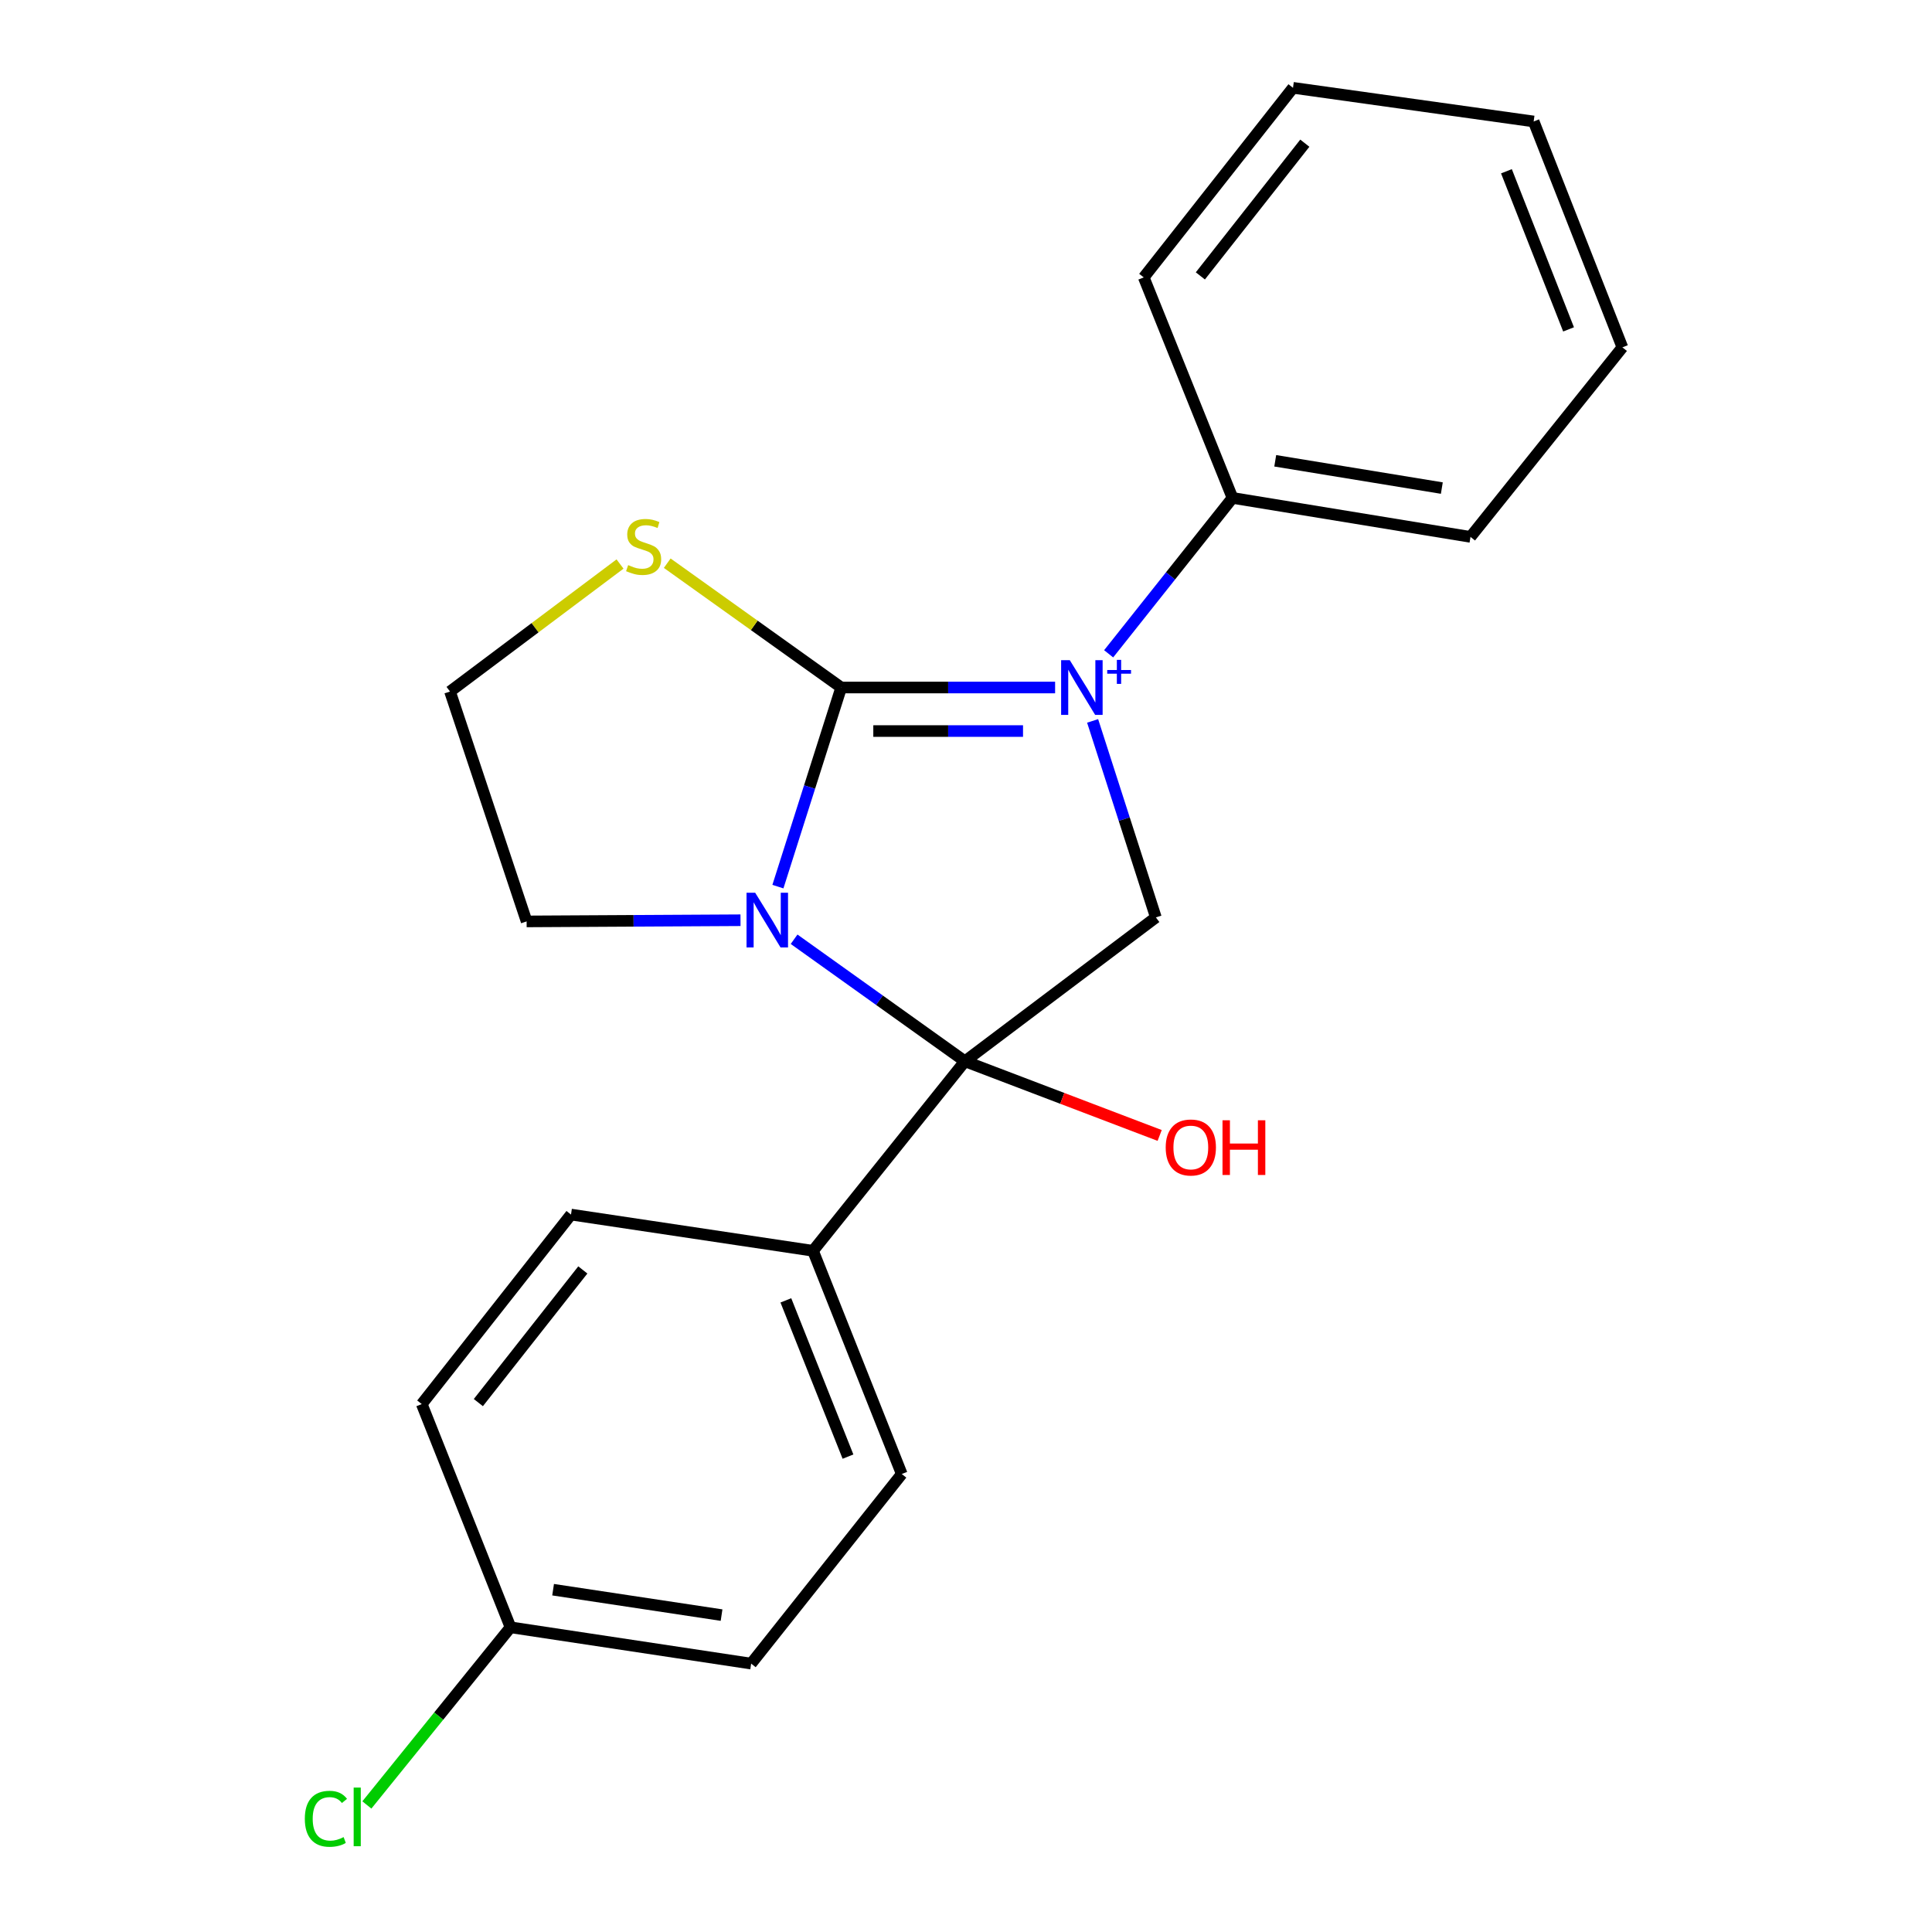 <?xml version='1.0' encoding='iso-8859-1'?>
<svg version='1.1' baseProfile='full'
              xmlns='http://www.w3.org/2000/svg'
                      xmlns:rdkit='http://www.rdkit.org/xml'
                      xmlns:xlink='http://www.w3.org/1999/xlink'
                  xml:space='preserve'
width='1000px' height='1000px' viewBox='0 0 1000 1000'>
<!-- END OF HEADER -->
<rect style='opacity:1.0;fill:#FFFFFF;stroke:none' width='1000' height='1000' x='0' y='0'> </rect>
<path class='bond-0' d='M 546.122,355.855 L 490.767,355.855' style='fill:none;fill-rule:evenodd;stroke:#0000FF;stroke-width:6px;stroke-linecap:butt;stroke-linejoin:miter;stroke-opacity:1' />
<path class='bond-0' d='M 490.767,355.855 L 435.413,355.855' style='fill:none;fill-rule:evenodd;stroke:#000000;stroke-width:6px;stroke-linecap:butt;stroke-linejoin:miter;stroke-opacity:1' />
<path class='bond-0' d='M 529.516,378.391 L 490.767,378.391' style='fill:none;fill-rule:evenodd;stroke:#0000FF;stroke-width:6px;stroke-linecap:butt;stroke-linejoin:miter;stroke-opacity:1' />
<path class='bond-0' d='M 490.767,378.391 L 452.019,378.391' style='fill:none;fill-rule:evenodd;stroke:#000000;stroke-width:6px;stroke-linecap:butt;stroke-linejoin:miter;stroke-opacity:1' />
<path class='bond-3' d='M 565.54,373.14 L 581.907,423.993' style='fill:none;fill-rule:evenodd;stroke:#0000FF;stroke-width:6px;stroke-linecap:butt;stroke-linejoin:miter;stroke-opacity:1' />
<path class='bond-3' d='M 581.907,423.993 L 598.275,474.846' style='fill:none;fill-rule:evenodd;stroke:#000000;stroke-width:6px;stroke-linecap:butt;stroke-linejoin:miter;stroke-opacity:1' />
<path class='bond-6' d='M 573.833,338.413 L 605.886,298.067' style='fill:none;fill-rule:evenodd;stroke:#0000FF;stroke-width:6px;stroke-linecap:butt;stroke-linejoin:miter;stroke-opacity:1' />
<path class='bond-6' d='M 605.886,298.067 L 637.939,257.722' style='fill:none;fill-rule:evenodd;stroke:#000000;stroke-width:6px;stroke-linecap:butt;stroke-linejoin:miter;stroke-opacity:1' />
<path class='bond-1' d='M 435.413,355.855 L 419.029,407.386' style='fill:none;fill-rule:evenodd;stroke:#000000;stroke-width:6px;stroke-linecap:butt;stroke-linejoin:miter;stroke-opacity:1' />
<path class='bond-1' d='M 419.029,407.386 L 402.645,458.918' style='fill:none;fill-rule:evenodd;stroke:#0000FF;stroke-width:6px;stroke-linecap:butt;stroke-linejoin:miter;stroke-opacity:1' />
<path class='bond-4' d='M 435.413,355.855 L 390.386,323.681' style='fill:none;fill-rule:evenodd;stroke:#000000;stroke-width:6px;stroke-linecap:butt;stroke-linejoin:miter;stroke-opacity:1' />
<path class='bond-4' d='M 390.386,323.681 L 345.358,291.508' style='fill:none;fill-rule:evenodd;stroke:#CCCC00;stroke-width:6px;stroke-linecap:butt;stroke-linejoin:miter;stroke-opacity:1' />
<path class='bond-8' d='M 383.285,476.313 L 327.93,476.619' style='fill:none;fill-rule:evenodd;stroke:#0000FF;stroke-width:6px;stroke-linecap:butt;stroke-linejoin:miter;stroke-opacity:1' />
<path class='bond-8' d='M 327.93,476.619 L 272.576,476.925' style='fill:none;fill-rule:evenodd;stroke:#000000;stroke-width:6px;stroke-linecap:butt;stroke-linejoin:miter;stroke-opacity:1' />
<path class='bond-21' d='M 411.022,486.154 L 455.231,517.735' style='fill:none;fill-rule:evenodd;stroke:#0000FF;stroke-width:6px;stroke-linecap:butt;stroke-linejoin:miter;stroke-opacity:1' />
<path class='bond-21' d='M 455.231,517.735 L 499.441,549.316' style='fill:none;fill-rule:evenodd;stroke:#000000;stroke-width:6px;stroke-linecap:butt;stroke-linejoin:miter;stroke-opacity:1' />
<path class='bond-2' d='M 499.441,549.316 L 598.275,474.846' style='fill:none;fill-rule:evenodd;stroke:#000000;stroke-width:6px;stroke-linecap:butt;stroke-linejoin:miter;stroke-opacity:1' />
<path class='bond-5' d='M 499.441,549.316 L 420.814,647.412' style='fill:none;fill-rule:evenodd;stroke:#000000;stroke-width:6px;stroke-linecap:butt;stroke-linejoin:miter;stroke-opacity:1' />
<path class='bond-7' d='M 499.441,549.316 L 549.84,568.512' style='fill:none;fill-rule:evenodd;stroke:#000000;stroke-width:6px;stroke-linecap:butt;stroke-linejoin:miter;stroke-opacity:1' />
<path class='bond-7' d='M 549.84,568.512 L 600.239,587.708' style='fill:none;fill-rule:evenodd;stroke:#FF0000;stroke-width:6px;stroke-linecap:butt;stroke-linejoin:miter;stroke-opacity:1' />
<path class='bond-11' d='M 320.924,291.933 L 276.924,324.933' style='fill:none;fill-rule:evenodd;stroke:#CCCC00;stroke-width:6px;stroke-linecap:butt;stroke-linejoin:miter;stroke-opacity:1' />
<path class='bond-11' d='M 276.924,324.933 L 232.924,357.933' style='fill:none;fill-rule:evenodd;stroke:#000000;stroke-width:6px;stroke-linecap:butt;stroke-linejoin:miter;stroke-opacity:1' />
<path class='bond-9' d='M 420.814,647.412 L 466.751,762.948' style='fill:none;fill-rule:evenodd;stroke:#000000;stroke-width:6px;stroke-linecap:butt;stroke-linejoin:miter;stroke-opacity:1' />
<path class='bond-9' d='M 406.763,673.069 L 438.919,753.944' style='fill:none;fill-rule:evenodd;stroke:#000000;stroke-width:6px;stroke-linecap:butt;stroke-linejoin:miter;stroke-opacity:1' />
<path class='bond-10' d='M 420.814,647.412 L 295.55,628.657' style='fill:none;fill-rule:evenodd;stroke:#000000;stroke-width:6px;stroke-linecap:butt;stroke-linejoin:miter;stroke-opacity:1' />
<path class='bond-16' d='M 637.939,257.722 L 761.125,277.892' style='fill:none;fill-rule:evenodd;stroke:#000000;stroke-width:6px;stroke-linecap:butt;stroke-linejoin:miter;stroke-opacity:1' />
<path class='bond-16' d='M 660.059,238.507 L 746.289,252.626' style='fill:none;fill-rule:evenodd;stroke:#000000;stroke-width:6px;stroke-linecap:butt;stroke-linejoin:miter;stroke-opacity:1' />
<path class='bond-17' d='M 637.939,257.722 L 592.003,143.588' style='fill:none;fill-rule:evenodd;stroke:#000000;stroke-width:6px;stroke-linecap:butt;stroke-linejoin:miter;stroke-opacity:1' />
<path class='bond-22' d='M 272.576,476.925 L 232.924,357.933' style='fill:none;fill-rule:evenodd;stroke:#000000;stroke-width:6px;stroke-linecap:butt;stroke-linejoin:miter;stroke-opacity:1' />
<path class='bond-13' d='M 466.751,762.948 L 388.8,861.081' style='fill:none;fill-rule:evenodd;stroke:#000000;stroke-width:6px;stroke-linecap:butt;stroke-linejoin:miter;stroke-opacity:1' />
<path class='bond-14' d='M 295.55,628.657 L 218.301,726.752' style='fill:none;fill-rule:evenodd;stroke:#000000;stroke-width:6px;stroke-linecap:butt;stroke-linejoin:miter;stroke-opacity:1' />
<path class='bond-14' d='M 301.668,657.314 L 247.593,725.981' style='fill:none;fill-rule:evenodd;stroke:#000000;stroke-width:6px;stroke-linecap:butt;stroke-linejoin:miter;stroke-opacity:1' />
<path class='bond-12' d='M 264.237,842.288 L 218.301,726.752' style='fill:none;fill-rule:evenodd;stroke:#000000;stroke-width:6px;stroke-linecap:butt;stroke-linejoin:miter;stroke-opacity:1' />
<path class='bond-15' d='M 264.237,842.288 L 227.064,888.266' style='fill:none;fill-rule:evenodd;stroke:#000000;stroke-width:6px;stroke-linecap:butt;stroke-linejoin:miter;stroke-opacity:1' />
<path class='bond-15' d='M 227.064,888.266 L 189.892,934.244' style='fill:none;fill-rule:evenodd;stroke:#00CC00;stroke-width:6px;stroke-linecap:butt;stroke-linejoin:miter;stroke-opacity:1' />
<path class='bond-24' d='M 264.237,842.288 L 388.8,861.081' style='fill:none;fill-rule:evenodd;stroke:#000000;stroke-width:6px;stroke-linecap:butt;stroke-linejoin:miter;stroke-opacity:1' />
<path class='bond-24' d='M 286.284,822.823 L 373.478,835.978' style='fill:none;fill-rule:evenodd;stroke:#000000;stroke-width:6px;stroke-linecap:butt;stroke-linejoin:miter;stroke-opacity:1' />
<path class='bond-18' d='M 761.125,277.892 L 839.752,179.783' style='fill:none;fill-rule:evenodd;stroke:#000000;stroke-width:6px;stroke-linecap:butt;stroke-linejoin:miter;stroke-opacity:1' />
<path class='bond-19' d='M 592.003,143.588 L 669.252,45.455' style='fill:none;fill-rule:evenodd;stroke:#000000;stroke-width:6px;stroke-linecap:butt;stroke-linejoin:miter;stroke-opacity:1' />
<path class='bond-19' d='M 621.298,142.807 L 675.373,74.114' style='fill:none;fill-rule:evenodd;stroke:#000000;stroke-width:6px;stroke-linecap:butt;stroke-linejoin:miter;stroke-opacity:1' />
<path class='bond-23' d='M 839.752,179.783 L 793.815,62.87' style='fill:none;fill-rule:evenodd;stroke:#000000;stroke-width:6px;stroke-linecap:butt;stroke-linejoin:miter;stroke-opacity:1' />
<path class='bond-23' d='M 811.886,170.488 L 779.731,88.648' style='fill:none;fill-rule:evenodd;stroke:#000000;stroke-width:6px;stroke-linecap:butt;stroke-linejoin:miter;stroke-opacity:1' />
<path class='bond-20' d='M 669.252,45.455 L 793.815,62.87' style='fill:none;fill-rule:evenodd;stroke:#000000;stroke-width:6px;stroke-linecap:butt;stroke-linejoin:miter;stroke-opacity:1' />
<path  class='atom-0' d='M 553.716 341.695
L 562.996 356.695
Q 563.916 358.175, 565.396 360.855
Q 566.876 363.535, 566.956 363.695
L 566.956 341.695
L 570.716 341.695
L 570.716 370.015
L 566.836 370.015
L 556.876 353.615
Q 555.716 351.695, 554.476 349.495
Q 553.276 347.295, 552.916 346.615
L 552.916 370.015
L 549.236 370.015
L 549.236 341.695
L 553.716 341.695
' fill='#0000FF'/>
<path  class='atom-0' d='M 573.092 346.799
L 578.082 346.799
L 578.082 341.546
L 580.299 341.546
L 580.299 346.799
L 585.421 346.799
L 585.421 348.7
L 580.299 348.7
L 580.299 353.98
L 578.082 353.98
L 578.082 348.7
L 573.092 348.7
L 573.092 346.799
' fill='#0000FF'/>
<path  class='atom-2' d='M 390.879 462.076
L 400.159 477.076
Q 401.079 478.556, 402.559 481.236
Q 404.039 483.916, 404.119 484.076
L 404.119 462.076
L 407.879 462.076
L 407.879 490.396
L 403.999 490.396
L 394.039 473.996
Q 392.879 472.076, 391.639 469.876
Q 390.439 467.676, 390.079 466.996
L 390.079 490.396
L 386.399 490.396
L 386.399 462.076
L 390.879 462.076
' fill='#0000FF'/>
<path  class='atom-5' d='M 325.136 292.494
Q 325.456 292.614, 326.776 293.174
Q 328.096 293.734, 329.536 294.094
Q 331.016 294.414, 332.456 294.414
Q 335.136 294.414, 336.696 293.134
Q 338.256 291.814, 338.256 289.534
Q 338.256 287.974, 337.456 287.014
Q 336.696 286.054, 335.496 285.534
Q 334.296 285.014, 332.296 284.414
Q 329.776 283.654, 328.256 282.934
Q 326.776 282.214, 325.696 280.694
Q 324.656 279.174, 324.656 276.614
Q 324.656 273.054, 327.056 270.854
Q 329.496 268.654, 334.296 268.654
Q 337.576 268.654, 341.296 270.214
L 340.376 273.294
Q 336.976 271.894, 334.416 271.894
Q 331.656 271.894, 330.136 273.054
Q 328.616 274.174, 328.656 276.134
Q 328.656 277.654, 329.416 278.574
Q 330.216 279.494, 331.336 280.014
Q 332.496 280.534, 334.416 281.134
Q 336.976 281.934, 338.496 282.734
Q 340.016 283.534, 341.096 285.174
Q 342.216 286.774, 342.216 289.534
Q 342.216 293.454, 339.576 295.574
Q 336.976 297.654, 332.616 297.654
Q 330.096 297.654, 328.176 297.094
Q 326.296 296.574, 324.056 295.654
L 325.136 292.494
' fill='#CCCC00'/>
<path  class='atom-8' d='M 603.367 593.931
Q 603.367 587.131, 606.727 583.331
Q 610.087 579.531, 616.367 579.531
Q 622.647 579.531, 626.007 583.331
Q 629.367 587.131, 629.367 593.931
Q 629.367 600.811, 625.967 604.731
Q 622.567 608.611, 616.367 608.611
Q 610.127 608.611, 606.727 604.731
Q 603.367 600.851, 603.367 593.931
M 616.367 605.411
Q 620.687 605.411, 623.007 602.531
Q 625.367 599.611, 625.367 593.931
Q 625.367 588.371, 623.007 585.571
Q 620.687 582.731, 616.367 582.731
Q 612.047 582.731, 609.687 585.531
Q 607.367 588.331, 607.367 593.931
Q 607.367 599.651, 609.687 602.531
Q 612.047 605.411, 616.367 605.411
' fill='#FF0000'/>
<path  class='atom-8' d='M 632.767 579.851
L 636.607 579.851
L 636.607 591.891
L 651.087 591.891
L 651.087 579.851
L 654.927 579.851
L 654.927 608.171
L 651.087 608.171
L 651.087 595.091
L 636.607 595.091
L 636.607 608.171
L 632.767 608.171
L 632.767 579.851
' fill='#FF0000'/>
<path  class='atom-16' d='M 157.777 941.402
Q 157.777 934.362, 161.057 930.682
Q 164.377 926.962, 170.657 926.962
Q 176.497 926.962, 179.617 931.082
L 176.977 933.242
Q 174.697 930.242, 170.657 930.242
Q 166.377 930.242, 164.097 933.122
Q 161.857 935.962, 161.857 941.402
Q 161.857 947.002, 164.177 949.882
Q 166.537 952.762, 171.097 952.762
Q 174.217 952.762, 177.857 950.882
L 178.977 953.882
Q 177.497 954.842, 175.257 955.402
Q 173.017 955.962, 170.537 955.962
Q 164.377 955.962, 161.057 952.202
Q 157.777 948.442, 157.777 941.402
' fill='#00CC00'/>
<path  class='atom-16' d='M 183.057 925.242
L 186.737 925.242
L 186.737 955.602
L 183.057 955.602
L 183.057 925.242
' fill='#00CC00'/>
</svg>
